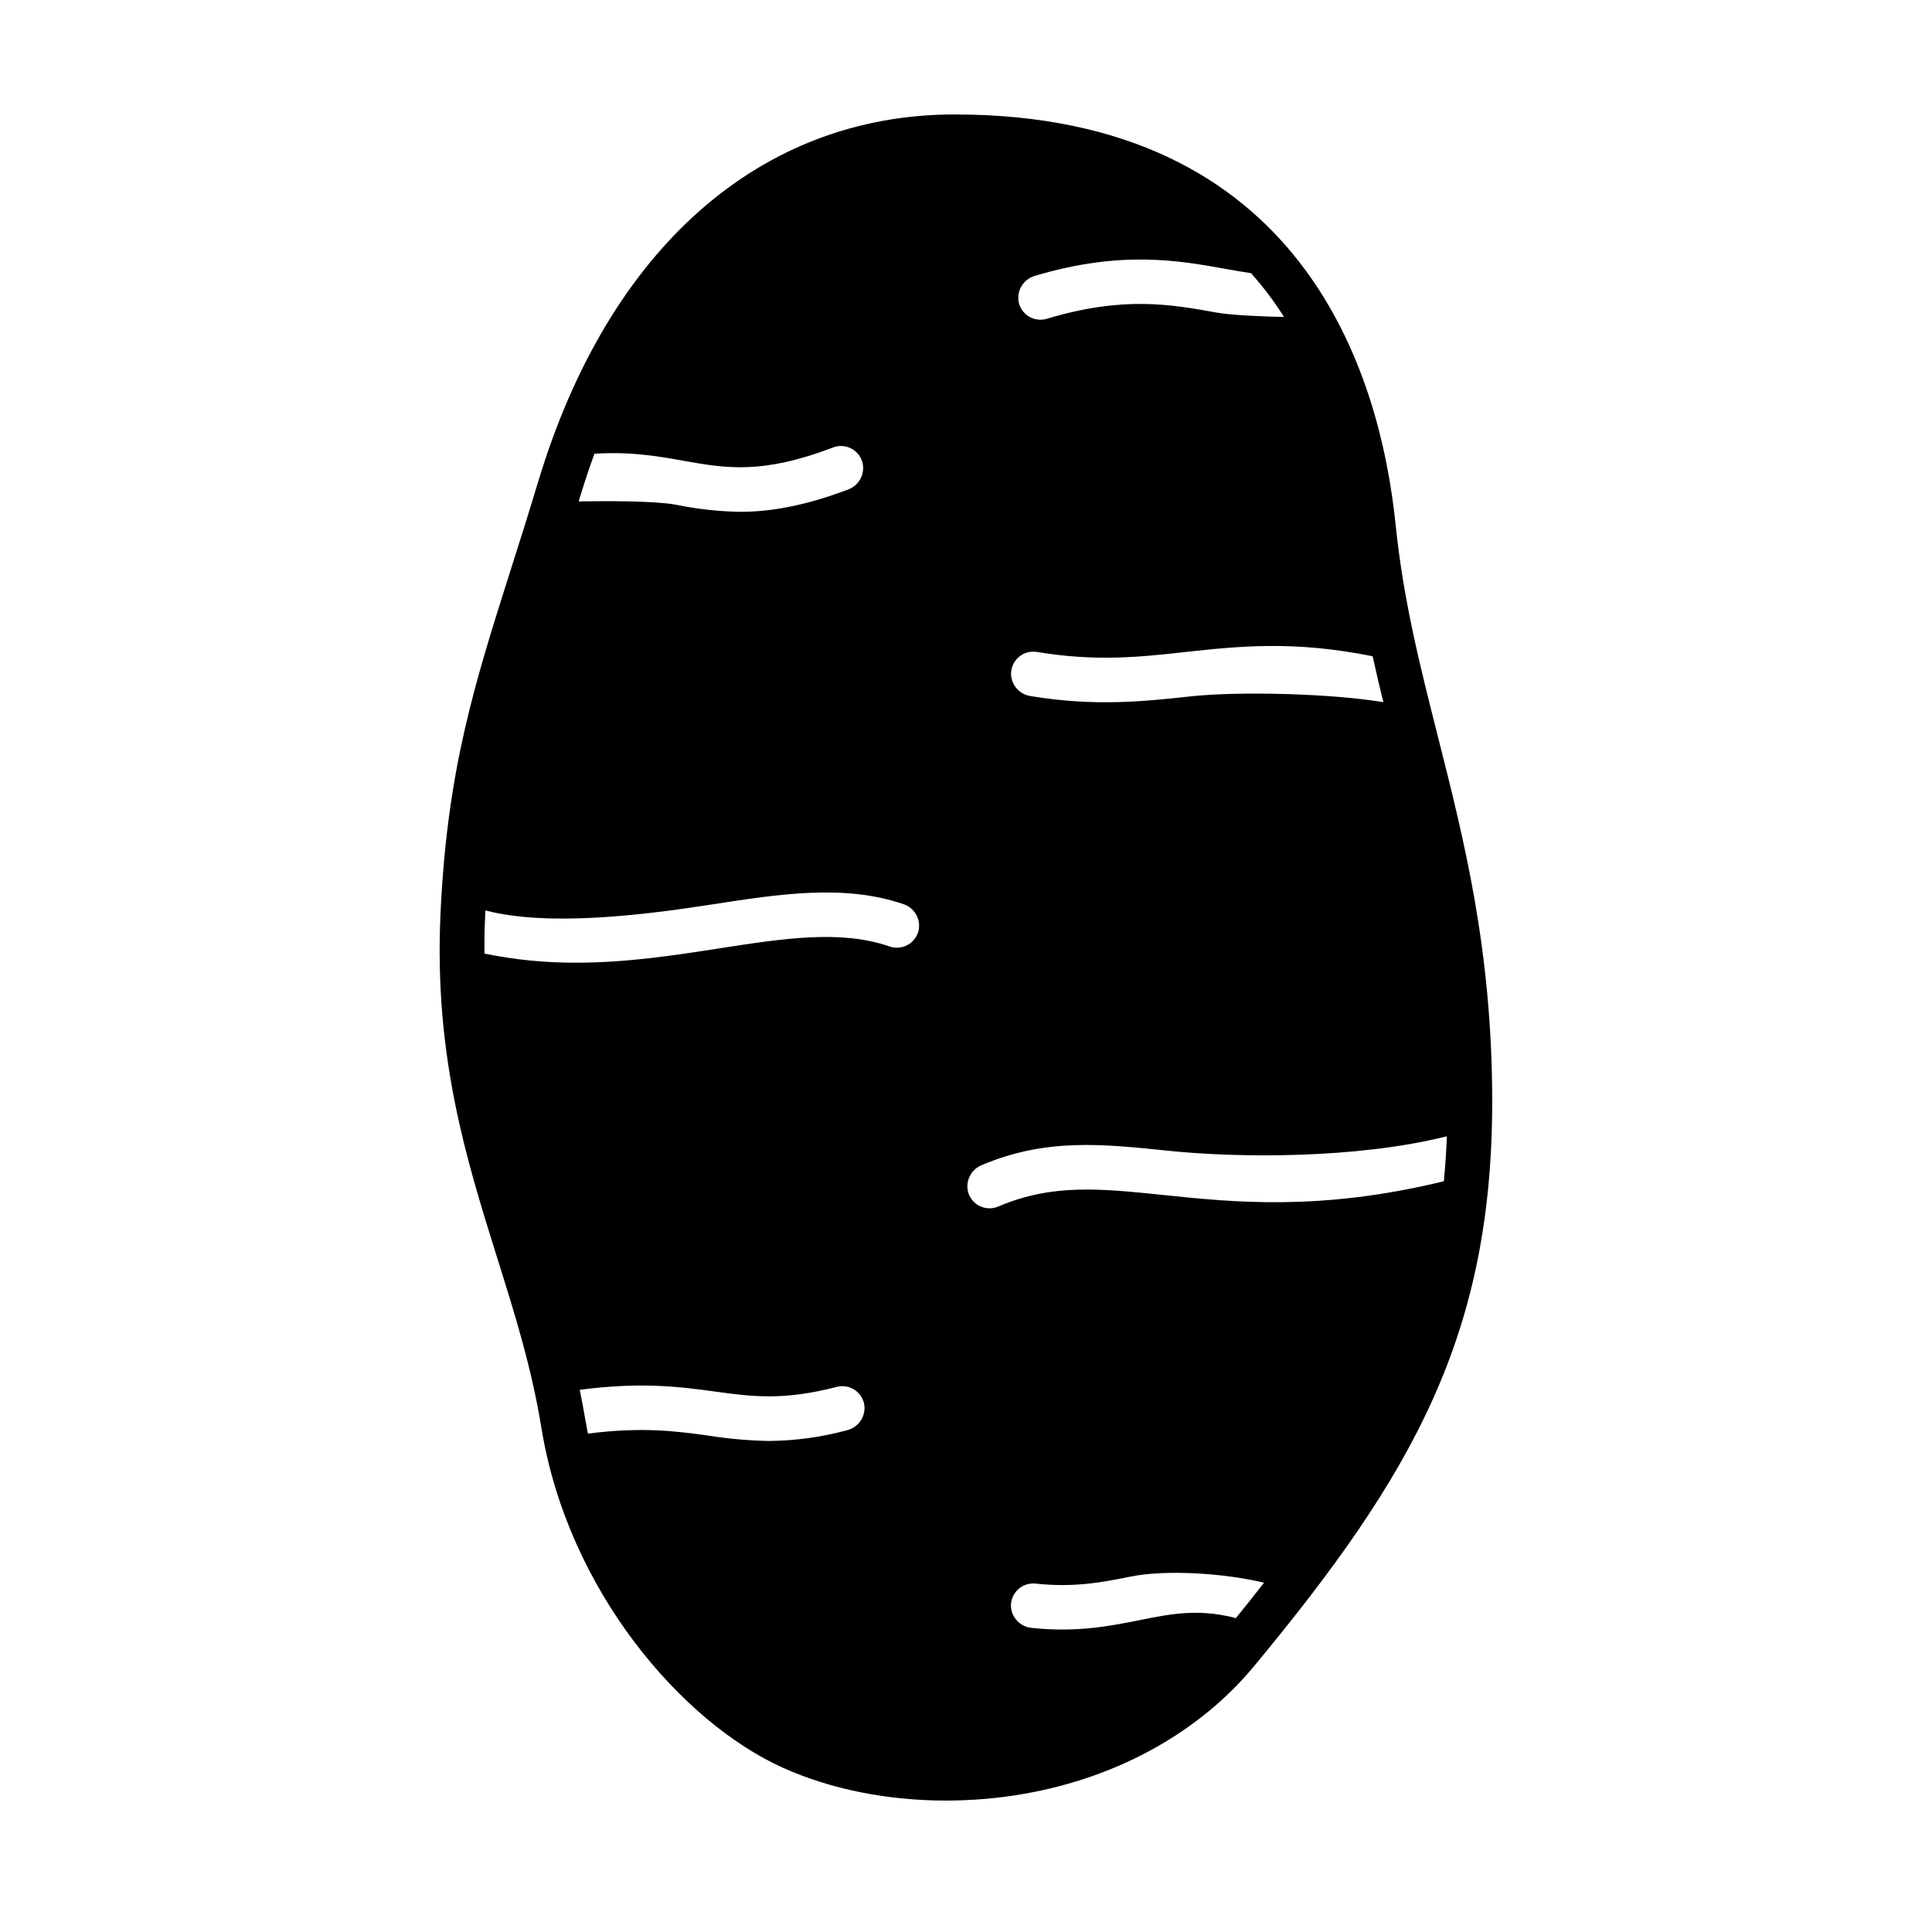 <?xml version="1.0" encoding="UTF-8"?>
<!-- Uploaded to: ICON Repo, www.svgrepo.com, Generator: ICON Repo Mixer Tools -->
<svg fill="#000000" width="800px" height="800px" version="1.1" viewBox="144 144 512 512" xmlns="http://www.w3.org/2000/svg">
 <path d="m525.03 339.08c-4.703-18.566-9.141-36.102-11.168-55.949-4.156-40.629-24.859-108.8-116.88-108.8-51.445 0-91.648 35.426-110.3 97.121-2.547 8.453-4.922 16-7.262 23.293-9.84 31.035-16.953 53.461-18.695 91.641-1.672 37.598 6.828 64.758 15.055 91.012 4.695 14.977 9.121 29.125 11.699 45.008 7.066 43.383 37.5 78.141 63.961 90.047 12.742 5.746 27.828 8.719 43.297 8.719v-0.004c7.016 0 14.02-0.609 20.93-1.832 24.68-4.367 46.199-16.344 60.613-33.711 42.008-50.648 63.312-87.801 63.172-150.34-0.105-39.664-7.387-68.406-14.422-96.207zm1.484 117.99c-32.641 7.941-55.605 5.559-74.312 3.609-16.422-1.703-29.402-3.051-43.621 3.051-1.484 0.645-3.164 0.648-4.652 0.016-1.488-0.633-2.652-1.848-3.219-3.359-1.062-3.035 0.434-6.371 3.406-7.598 16.953-7.203 31.949-5.648 49.289-3.848 18.598 1.969 50.184 2.184 74.027-3.816-0.156 4.086-0.422 8.059-0.797 11.918zm-224.97-192.86c0.18 0.008 0.359 0.008 0.543 0 9.406-0.531 16.602 0.746 23.133 1.91 11.07 1.969 20.664 3.672 39.598-3.551v-0.004c1.488-0.555 3.141-0.48 4.578 0.199 1.434 0.68 2.539 1.91 3.055 3.414 0.996 3.109-0.648 6.445-3.719 7.555-11.984 4.535-21.027 5.902-28.676 5.902l0.004 0.004c-5.695-0.109-11.367-0.742-16.945-1.891-5.816-1.043-18.242-0.984-25.77-0.875 0.195-0.668 0.402-1.328 0.609-1.969 1.141-3.699 2.332-7.242 3.59-10.695zm182.74-36.211c-5.902-0.098-14.18-0.5-17.789-1.152-12.191-2.195-24.797-4.469-45.066 1.633-1.527 0.461-3.176 0.281-4.57-0.492-1.395-0.777-2.414-2.082-2.832-3.621-0.766-3.172 1.109-6.383 4.25-7.269 22.84-6.809 38.062-4.074 50.312-1.871 2.41 0.434 4.703 0.836 6.938 1.16 3.234 3.625 6.164 7.508 8.758 11.613zm26.312 102.08c-13.531-2.254-37.855-2.953-51.07-1.535-12.449 1.348-25.32 2.746-42.43-0.078v-0.004c-3.008-0.449-5.215-3.059-5.156-6.102 0.066-1.695 0.863-3.281 2.18-4.352 1.32-1.07 3.035-1.52 4.711-1.234 15.625 2.609 27.199 1.359 39.438 0 14.09-1.523 28.625-3.07 49.496 1.141 0.883 4.082 1.84 8.117 2.832 12.16zm-177.98 53.617c18.074-2.793 35.16-5.441 50.824-0.078v-0.004c2.883 0.957 4.606 3.91 4.012 6.891-0.359 1.648-1.406 3.066-2.879 3.891-1.473 0.828-3.231 0.98-4.824 0.43-12.941-4.477-27.957-2.156-45.324 0.531-11.738 1.82-24.383 3.769-37.824 3.769v-0.004c-8.137 0.031-16.254-0.777-24.227-2.41 0-3.188 0-6.465 0.195-9.84 0-0.531 0.051-1.062 0.078-1.594 16.789 4.352 41.883 1.219 59.969-1.582zm-33.457 136.78c-0.453-2.766-0.984-5.473-1.523-8.156 16.316-2.164 26.676-0.797 35.828 0.453 9.672 1.328 18.027 2.469 32.273-1.23v-0.004c1.543-0.402 3.184-0.164 4.547 0.664 1.363 0.828 2.336 2.172 2.695 3.727 0.648 3.191-1.344 6.324-4.508 7.094-6.734 1.836-13.684 2.789-20.664 2.844-5.332-0.09-10.652-0.555-15.922-1.398-8.688-1.191-17.652-2.402-32.078-0.543-0.23-1.121-0.438-2.262-0.621-3.422zm172.3 52.348-0.543-0.168c-9.594-2.344-16.57-0.984-24.926 0.699-7.805 1.566-16.648 3.324-28.633 2.047-3.023-0.301-5.356-2.793-5.453-5.828-0.008-1.684 0.699-3.293 1.953-4.422 1.25-1.125 2.926-1.668 4.602-1.48 10.273 1.121 17.871-0.395 25.219-1.871 9.172-1.832 24.336-0.984 35.305 1.633-2.398 3.09-4.898 6.231-7.496 9.418z"/>
</svg>